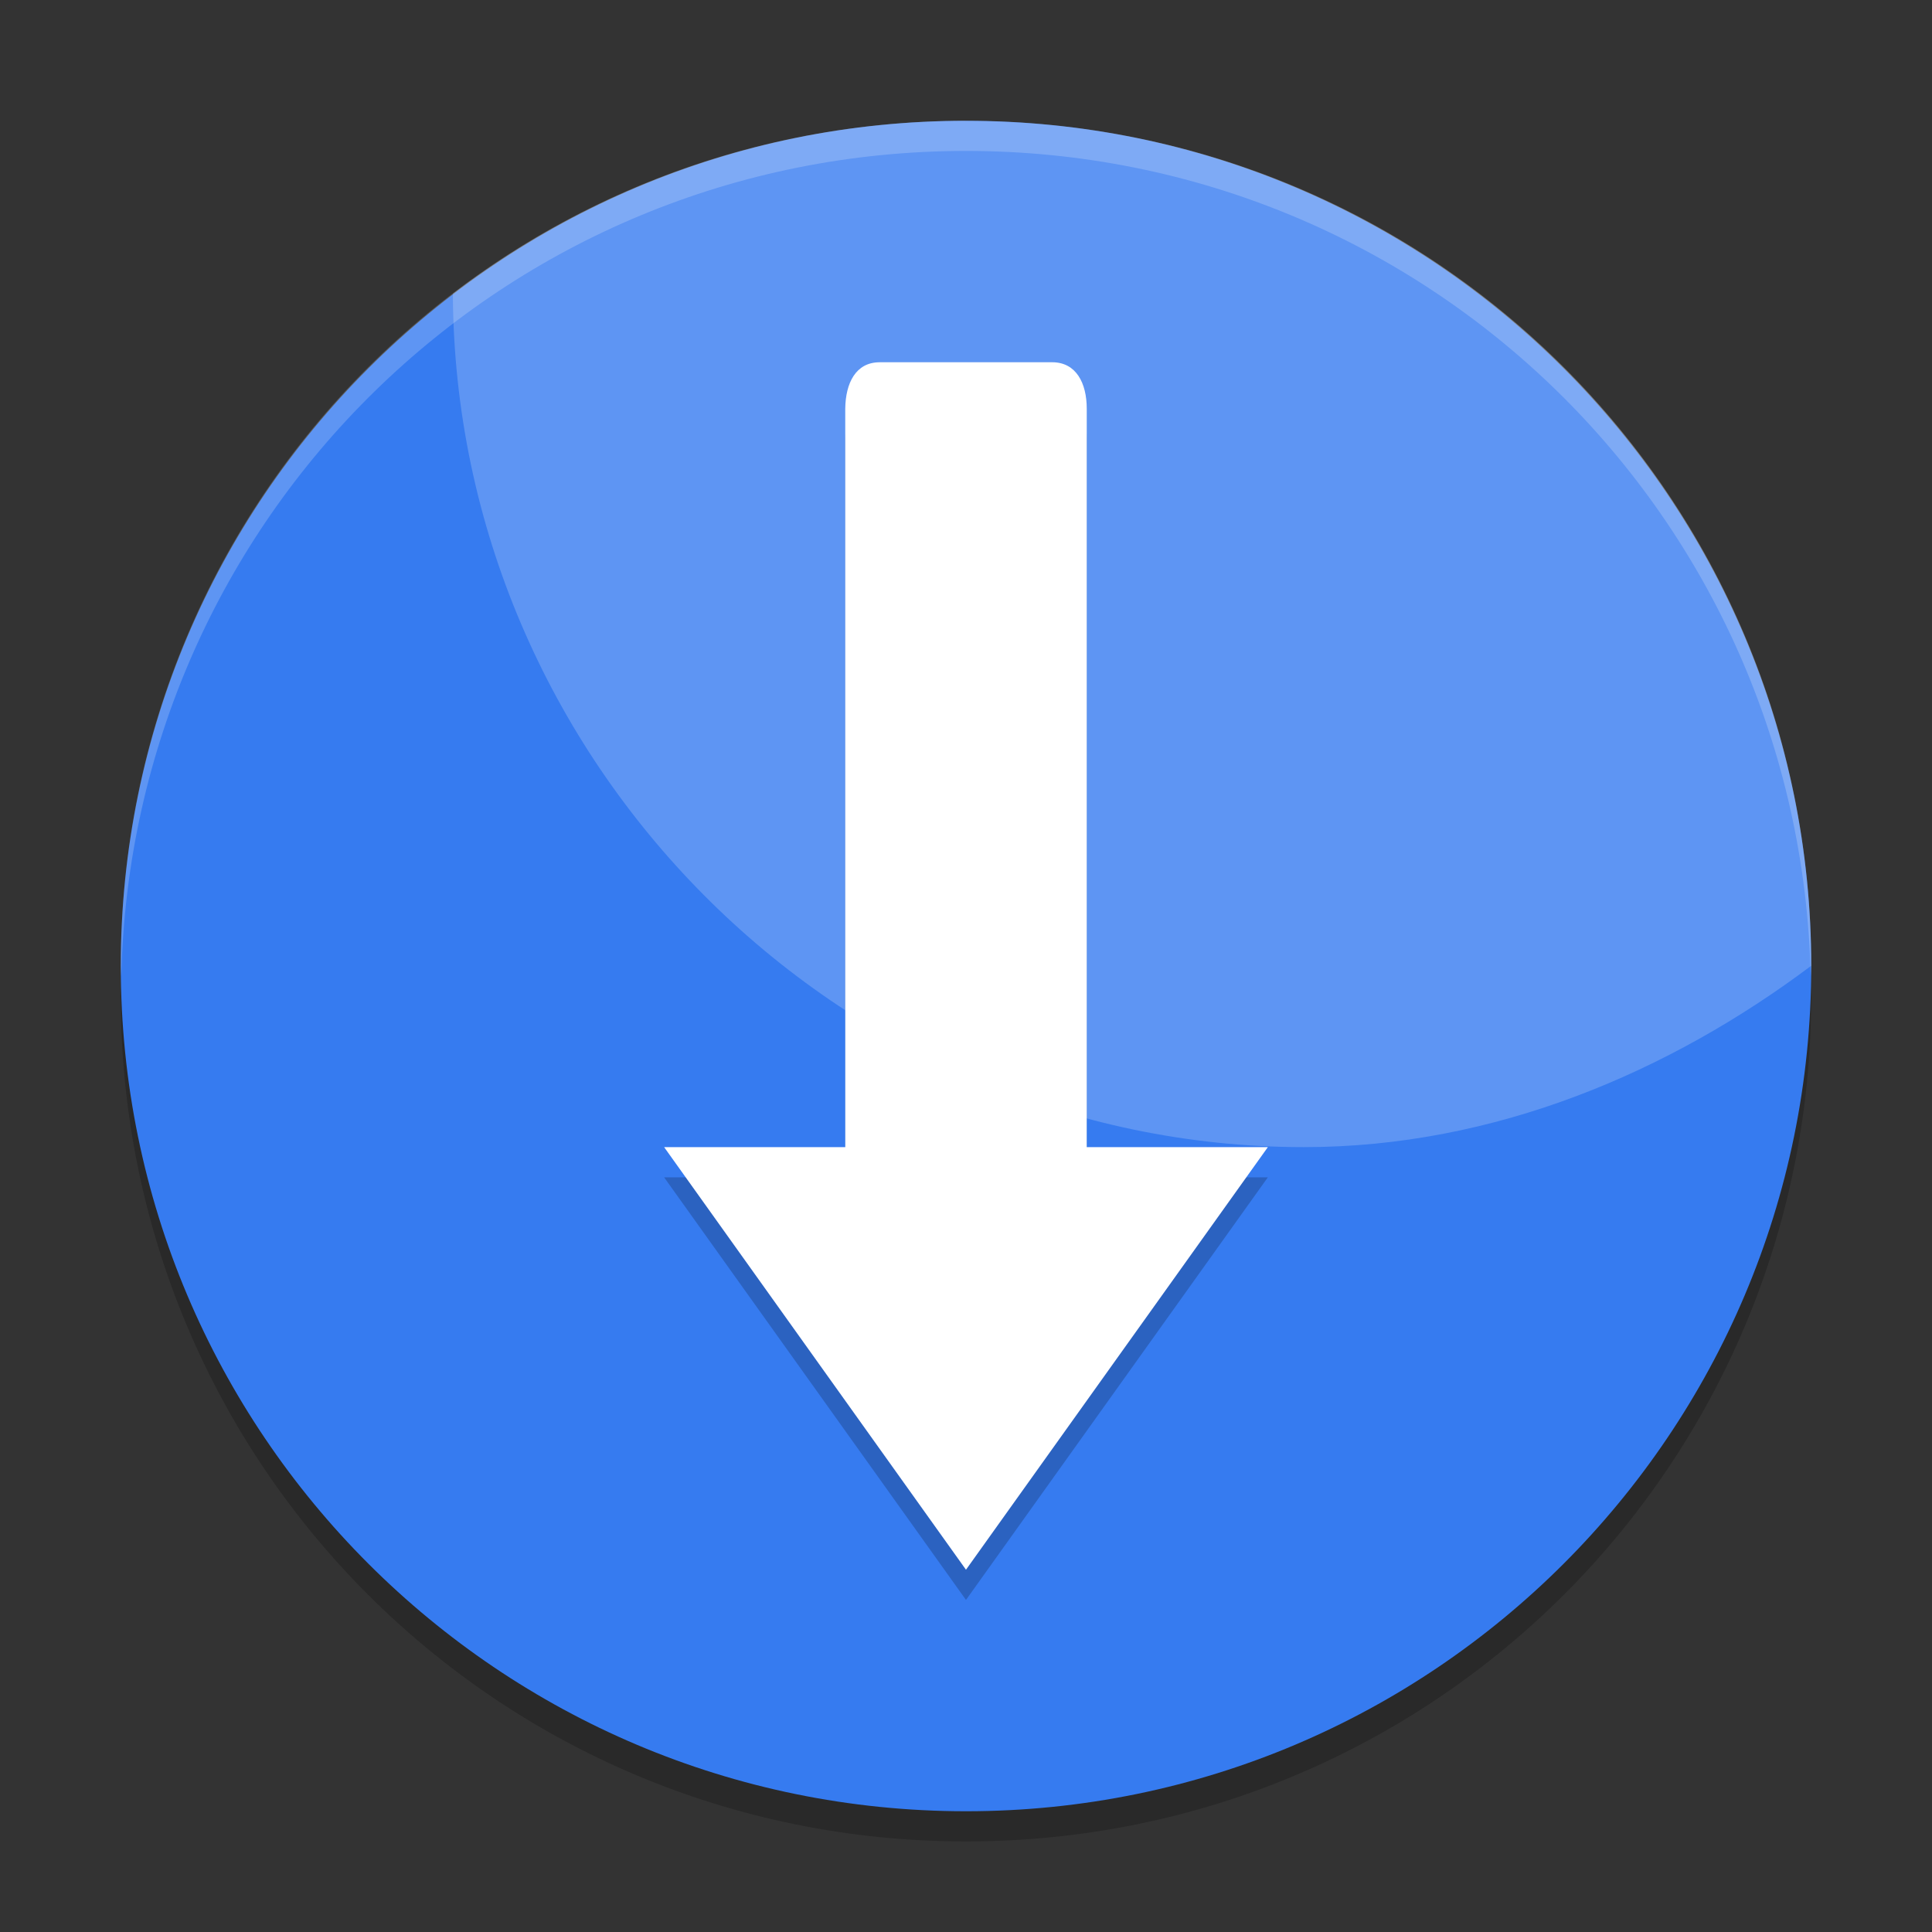 <svg xmlns="http://www.w3.org/2000/svg" xmlns:xlink="http://www.w3.org/1999/xlink" width="384pt" height="384pt" version="1.1" viewBox="0 0 384 384">
 <rect x="0" y="0" width="384" height="384" fill="#333333" stroke="none"/>
 <defs>
  <filter id="alpha" width="100%" height="100%" x="0%" y="0%" filterUnits="objectBoundingBox">
   <feColorMatrix in="SourceGraphic" type="matrix" values="0 0 0 0 1 0 0 0 0 1 0 0 0 0 1 0 0 0 1 0"/>
  </filter>
  <mask id="mask0">
   <g filter="url(#alpha)">
    <rect width="384" height="384" x="0" y="0" style="fill:rgb(0%,0%,0%);fill-opacity:0.2"/>
   </g>
  </mask>
  <clipPath id="clip1">
   <rect width="384" height="384" x="0" y="0"/>
  </clipPath>
  <g id="surface5" clip-path="url(#clip1)">
   <path style="fill:rgb(0%,0%,0%)" d="M 24.305 192.004 C 24.234 194.008 24 195.973 24 198.004 C 24 291.074 98.926 366 191.996 366 C 285.066 366 359.996 291.074 359.996 198.004 C 359.996 195.973 359.754 194.008 359.695 192.004 C 356.527 282.254 283.039 354 191.996 354 C 100.953 354 27.469 282.254 24.301 192.004 Z M 24.305 192.004"/>
  </g>
  <mask id="mask1">
   <g filter="url(#alpha)">
    <rect width="384" height="384" x="0" y="0" style="fill:rgb(0%,0%,0%);fill-opacity:0.2"/>
   </g>
  </mask>
  <clipPath id="clip2">
   <rect width="384" height="384" x="0" y="0"/>
  </clipPath>
  <g id="surface8" clip-path="url(#clip2)">
   <path style="fill:rgb(100%,100%,100%)" d="M 191.777 24 C 153.438 24.051 118.203 36.84 90.012 58.348 C 90.41 151.082 166.375 228 259.195 228 C 297.125 228 331.93 213.004 359.988 191.953 C 359.984 180.336 358.816 169.004 356.59 158.062 C 356.586 158.051 356.582 158.039 356.578 158.027 C 354.906 149.82 352.645 141.836 349.828 134.121 C 349.824 134.113 349.82 134.105 349.816 134.098 C 346.059 123.801 341.32 113.977 335.719 104.742 C 317.52 74.738 290.18 50.945 257.508 37.172 C 257.504 37.172 257.5 37.172 257.496 37.172 C 254.984 36.113 252.449 35.109 249.879 34.172 C 249.875 34.172 249.871 34.172 249.867 34.172 C 231.844 27.598 212.355 24.023 192 24.023 C 191.93 24.023 191.848 24 191.777 24 Z M 191.777 24"/>
  </g>
  <mask id="mask2">
   <g filter="url(#alpha)">
    <rect width="384" height="384" x="0" y="0" style="fill:rgb(0%,0%,0%);fill-opacity:0.2"/>
   </g>
  </mask>
  <clipPath id="clip3">
   <rect width="384" height="384" x="0" y="0"/>
  </clipPath>
  <g id="surface11" clip-path="url(#clip3)">
   <path style="fill:rgb(0%,0%,0%)" d="M 174.836 78.008 C 170.098 78.008 168.059 82.133 168 87.242 L 168 234.004 L 132 234.004 L 191.996 318 L 251.996 234.004 L 216 234.004 L 216 87.242 C 216 82.125 213.875 78.004 209.133 78.004 L 174.836 78.004 Z M 174.836 78.008"/>
  </g>
  <mask id="mask3">
   <g filter="url(#alpha)">
    <rect width="384" height="384" x="0" y="0" style="fill:rgb(0%,0%,0%);fill-opacity:0.2"/>
   </g>
  </mask>
  <clipPath id="clip4">
   <rect width="384" height="384" x="0" y="0"/>
  </clipPath>
  <g id="surface14" clip-path="url(#clip4)">
   <path style="fill:rgb(100%,100%,100%)" d="M 192 24 C 98.93 24 24 98.93 24 192 C 24 192.68 24.066 193.344 24.105 194.016 C 26.215 102.805 100.266 30 192 30 C 283.734 30 357.785 102.805 359.895 194.016 C 359.934 193.344 360 192.68 360 192 C 360 98.93 285.07 24 192 24 Z M 192 24"/>
  </g>
 </defs>
 <g>
  <use mask="url(#mask0)" xlink:href="#surface5"/>
  <path style="fill:rgb(21.176%,48.235%,94.118%)" d="M 360 192.004 C 360 99.223 284.785 24.008 192.004 24.008 C 99.223 24.008 24.008 99.223 24.008 192.004 C 24.008 284.785 99.223 360 192.004 360 C 284.785 360 360 284.785 360 192.004 Z M 360 192.004"/>
  <use mask="url(#mask1)" xlink:href="#surface8"/>
  <use mask="url(#mask2)" xlink:href="#surface11"/>
  <path style="fill:rgb(100%,100%,100%)" d="M 174.836 72.004 C 170.098 72.004 168.059 76.129 168 81.238 L 168 228 L 132 228 L 191.996 311.996 L 251.996 228 L 216 228 L 216 81.238 C 216 76.117 213.875 72 209.133 72 L 174.836 72 Z M 174.836 72.004"/>
  <use mask="url(#mask3)" xlink:href="#surface14"/>
 </g>
</svg>
